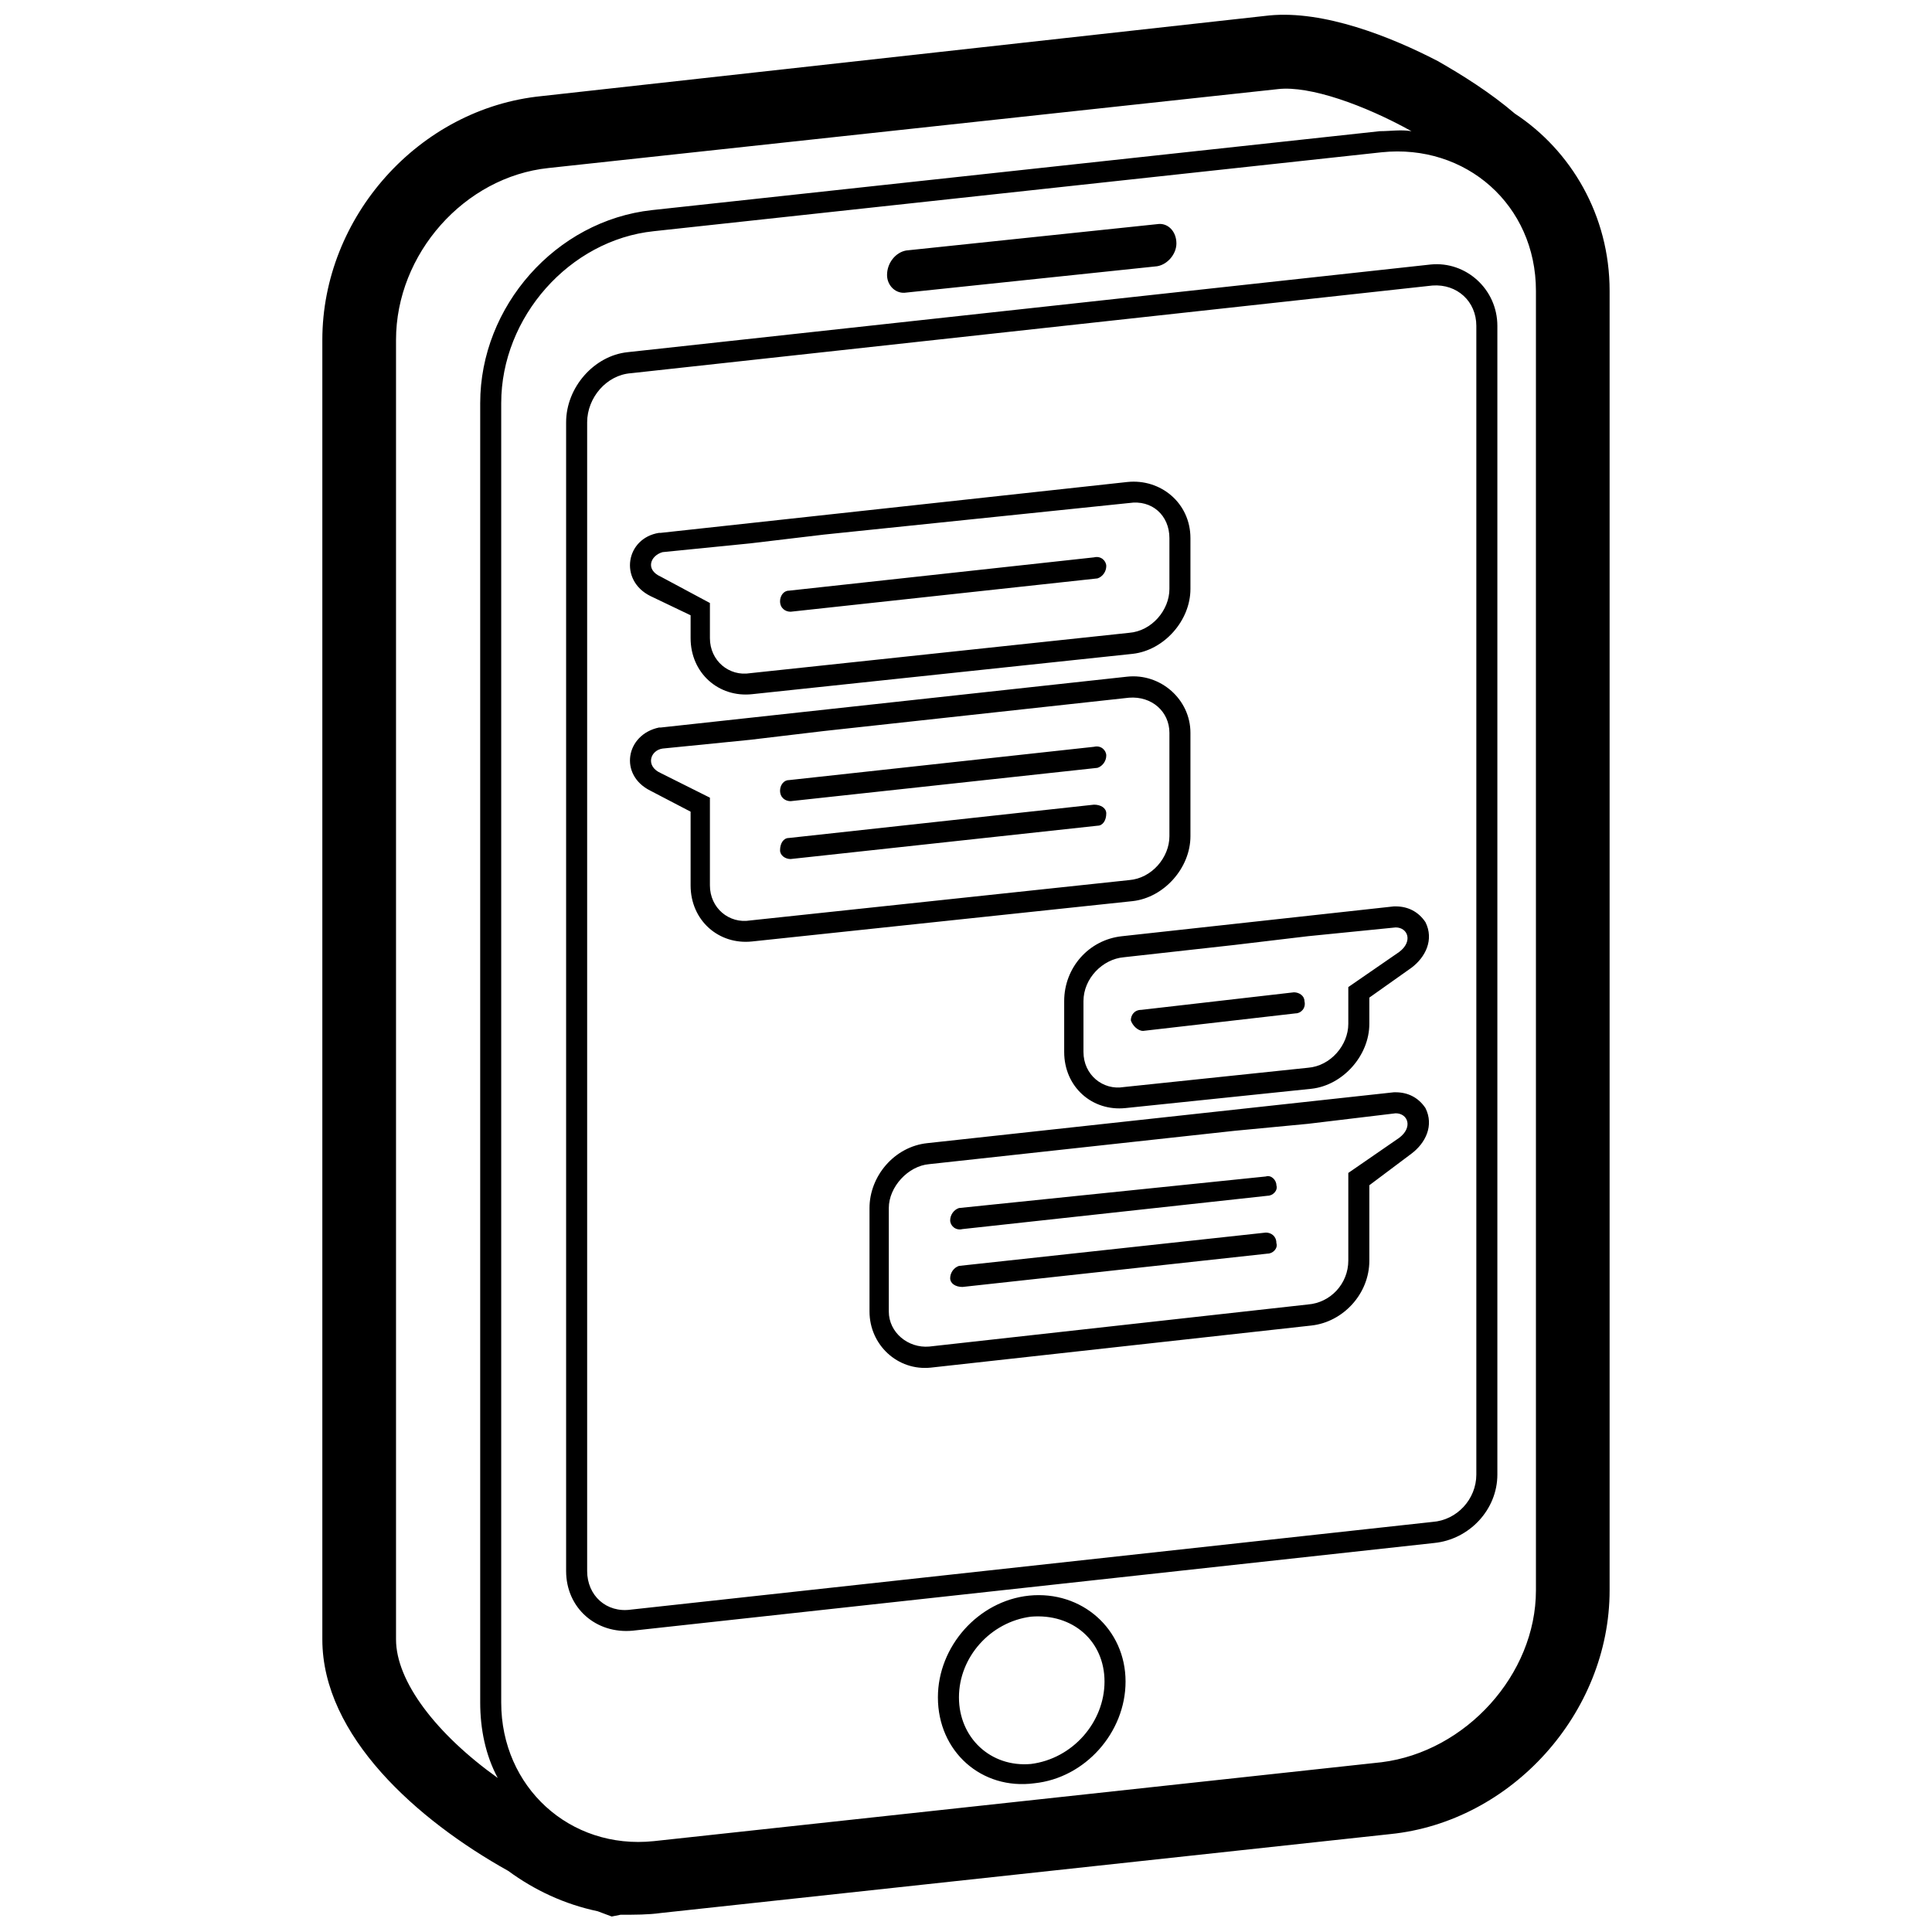 <?xml version="1.0" encoding="UTF-8"?>
<!-- Uploaded to: SVG Repo, www.svgrepo.com, Generator: SVG Repo Mixer Tools -->
<svg width="800px" height="800px" version="1.1" viewBox="144 144 512 512" xmlns="http://www.w3.org/2000/svg">
 <defs>
  <clipPath id="a">
   <path d="m229 148.09h342v503.81h-342z"/>
  </clipPath>
 </defs>
 <g clip-path="url(#a)">
  <path d="m480.4 148.09-192.88 21.379c-32.535 3.254-58.098 32.07-58.098 64.602v344.39c0 25.562 25.098 47.871 49.266 61.348 6.973 5.113 14.871 8.832 23.703 10.691l3.719 1.395 2.324-0.465c3.719 0 7.438 0 10.691-0.465l193.34-20.914c32.07-3.254 58.098-32.07 58.098-64.602v-344.39c0-19.984-10.227-37.18-25.098-46.941-6.508-5.578-13.941-10.227-20.449-13.941-12.547-6.508-30.211-13.477-44.617-12.086zm2.324 19.52-193.34 20.914c-22.309 2.324-40.434 22.773-40.434 45.547v344.39c0 11.156 10.691 25.098 26.957 36.715-3.254-6.043-4.648-13.012-4.648-19.984v-344.39c0-25.562 19.984-48.336 45.547-51.125l192.88-20.914c2.789 0 5.578-0.465 8.367 0-12.547-6.973-26.957-12.086-35.324-11.156zm40.898 52.055-212.4 23.238c-6.508 0.465-11.621 6.508-11.621 13.012v304.42c0 6.508 5.113 11.156 11.621 10.227l212.4-23.238c6.508-0.465 11.621-6.043 11.621-12.547v-304.42c0-6.508-5.113-11.156-11.621-10.691zm-133.39 232.85 80.871-8.832 19.52-1.859 23.238-2.789c3.254 0 4.648 3.719 0.93 6.508l-13.477 9.297v23.238c0 6.043-4.648 11.156-10.691 11.621l-100.39 11.156c-5.578 0.465-10.691-3.719-10.691-9.297v-27.422c0-5.578 5.113-11.156 10.691-11.621zm44.617-155.23c1.395-0.465 2.324-1.859 2.324-3.254 0-1.395-1.395-2.789-3.254-2.324l-80.871 8.832c-1.395 0-2.324 1.395-2.324 2.789 0 1.859 1.395 2.789 2.789 2.789zm45.082 178.94c1.395 0 2.789-1.395 2.324-2.789 0-1.859-1.395-2.789-2.789-2.789l-81.336 8.832c-1.395 0.465-2.324 1.859-2.324 3.254 0 1.395 1.395 2.324 3.254 2.324zm0-15.336c1.395 0 2.789-1.395 2.324-2.789 0-1.395-1.395-2.789-2.789-2.324l-81.336 8.367c-1.395 0.465-2.324 1.859-2.324 3.254s1.395 2.789 3.254 2.324zm7.438-48.336c1.395 0 2.789-1.395 2.324-3.254 0-1.395-1.395-2.324-2.789-2.324l-40.434 4.648c-1.859 0-2.789 1.395-2.789 2.789 0.465 1.395 1.859 2.789 3.254 2.789zm-52.52-49.73c1.395 0 2.324-1.395 2.324-3.254 0-1.395-1.395-2.324-3.254-2.324l-80.871 8.832c-1.395 0-2.324 1.395-2.324 3.254 0 1.395 1.395 2.324 2.789 2.324zm0-15.336c1.395-0.465 2.324-1.859 2.324-3.254 0-1.395-1.395-2.789-3.254-2.324l-80.871 8.832c-1.395 0-2.324 1.395-2.324 2.789 0 1.859 1.395 2.789 2.789 2.789zm8.367-70.18-80.871 8.367-19.52 2.324-23.238 2.324c-3.254 0.93-4.648 4.648-0.465 6.508l13.012 6.973v9.297c0 6.043 5.113 10.227 10.691 9.297l100.39-10.691c6.043-0.465 10.691-6.043 10.691-11.621v-13.477c0-6.043-4.648-10.227-10.691-9.297zm0 51.59-80.871 8.832-19.52 2.324-23.238 2.324c-3.254 0.465-4.648 4.648-0.465 6.508l13.012 6.508v23.238c0 6.043 5.113 10.227 10.691 9.297l100.39-10.691c6.043-0.465 10.691-6.043 10.691-11.621v-27.422c0-5.578-4.648-9.762-10.691-9.297zm-1.395 68.785 29.281-3.254 19.52-2.324 23.238-2.324c3.254 0 4.648 3.719 0.93 6.508l-13.477 9.297v9.762c0 5.578-4.648 11.156-10.691 11.621l-48.801 5.113c-5.578 0.93-10.691-3.254-10.691-9.297v-13.477c0-6.043 5.113-11.156 10.691-11.621zm65.066 60.422 11.156-8.367c3.719-2.789 6.043-7.438 3.719-12.086-1.859-2.789-4.648-4.184-7.902-4.184h-0.465l-123.63 13.477c-8.832 0.93-15.336 8.832-15.336 17.195v27.422c0 8.832 7.438 15.801 16.266 14.871l100.86-11.156c8.367-0.93 15.336-8.367 15.336-17.195v-19.984zm-179.87-151.05v6.043c0 9.297 7.438 15.801 16.266 14.871l100.86-10.691c8.367-0.93 15.336-8.832 15.336-17.195v-13.477c0-9.297-7.902-15.801-16.73-14.871l-123.63 13.477h-0.465c-8.832 1.395-10.691 12.547-2.324 16.73zm0 52.055v19.52c0 9.297 7.438 15.801 16.266 14.871l100.86-10.691c8.367-0.93 15.336-8.832 15.336-17.195v-27.422c0-8.832-7.902-15.801-16.73-14.871l-123.63 13.477h-0.465c-8.832 1.859-10.691 12.547-2.324 16.73l10.691 5.578zm179.87 49.266 11.156-7.902c3.719-2.789 6.043-7.438 3.719-12.086-1.859-2.789-4.648-4.184-7.902-4.184h-0.465l-72.039 7.902c-8.832 0.93-15.336 8.367-15.336 17.195v13.477c0 9.297 7.438 15.801 16.266 14.871l49.266-5.113c8.367-0.93 15.336-8.832 15.336-17.195v-6.973zm-89.699 164.06c-10.691 1.395-19.055 10.691-19.055 21.379 0 10.691 8.367 18.59 19.055 17.66 11.156-1.395 19.52-11.156 19.52-21.844 0-10.691-8.367-18.125-19.52-17.195zm92.953-388.08-192.88 20.914c-22.309 2.324-40.434 22.773-40.434 45.547v344.39c0 22.309 18.125 39.039 40.434 36.715l192.88-20.914c22.309-2.789 40.898-23.238 40.898-45.547v-344.39c0-22.773-18.59-39.039-40.898-36.715zm-93.418 382.5c-13.477 1.395-24.168 13.477-24.168 26.957 0 14.406 11.621 24.633 25.562 22.773 13.477-1.395 24.168-13.477 24.168-26.957 0-13.941-11.621-24.168-25.562-22.773zm106.43-352.76-212.86 23.238c-8.832 0.93-16.266 9.297-16.266 18.59v304.42c0 9.762 7.902 16.73 17.66 15.801l212.4-23.238c9.297-0.93 16.73-8.832 16.73-18.125v-304.42c0-9.762-8.367-17.195-17.66-16.266zm-72.504-10.691-66.461 6.973c-2.789 0.465-5.113 3.254-5.113 6.508 0 2.789 2.324 5.113 5.113 4.648l66.461-6.973c2.789-0.465 5.113-3.254 5.113-6.043 0-3.254-2.324-5.578-5.113-5.113z" fill-rule="evenodd"/>
 </g>
</svg>